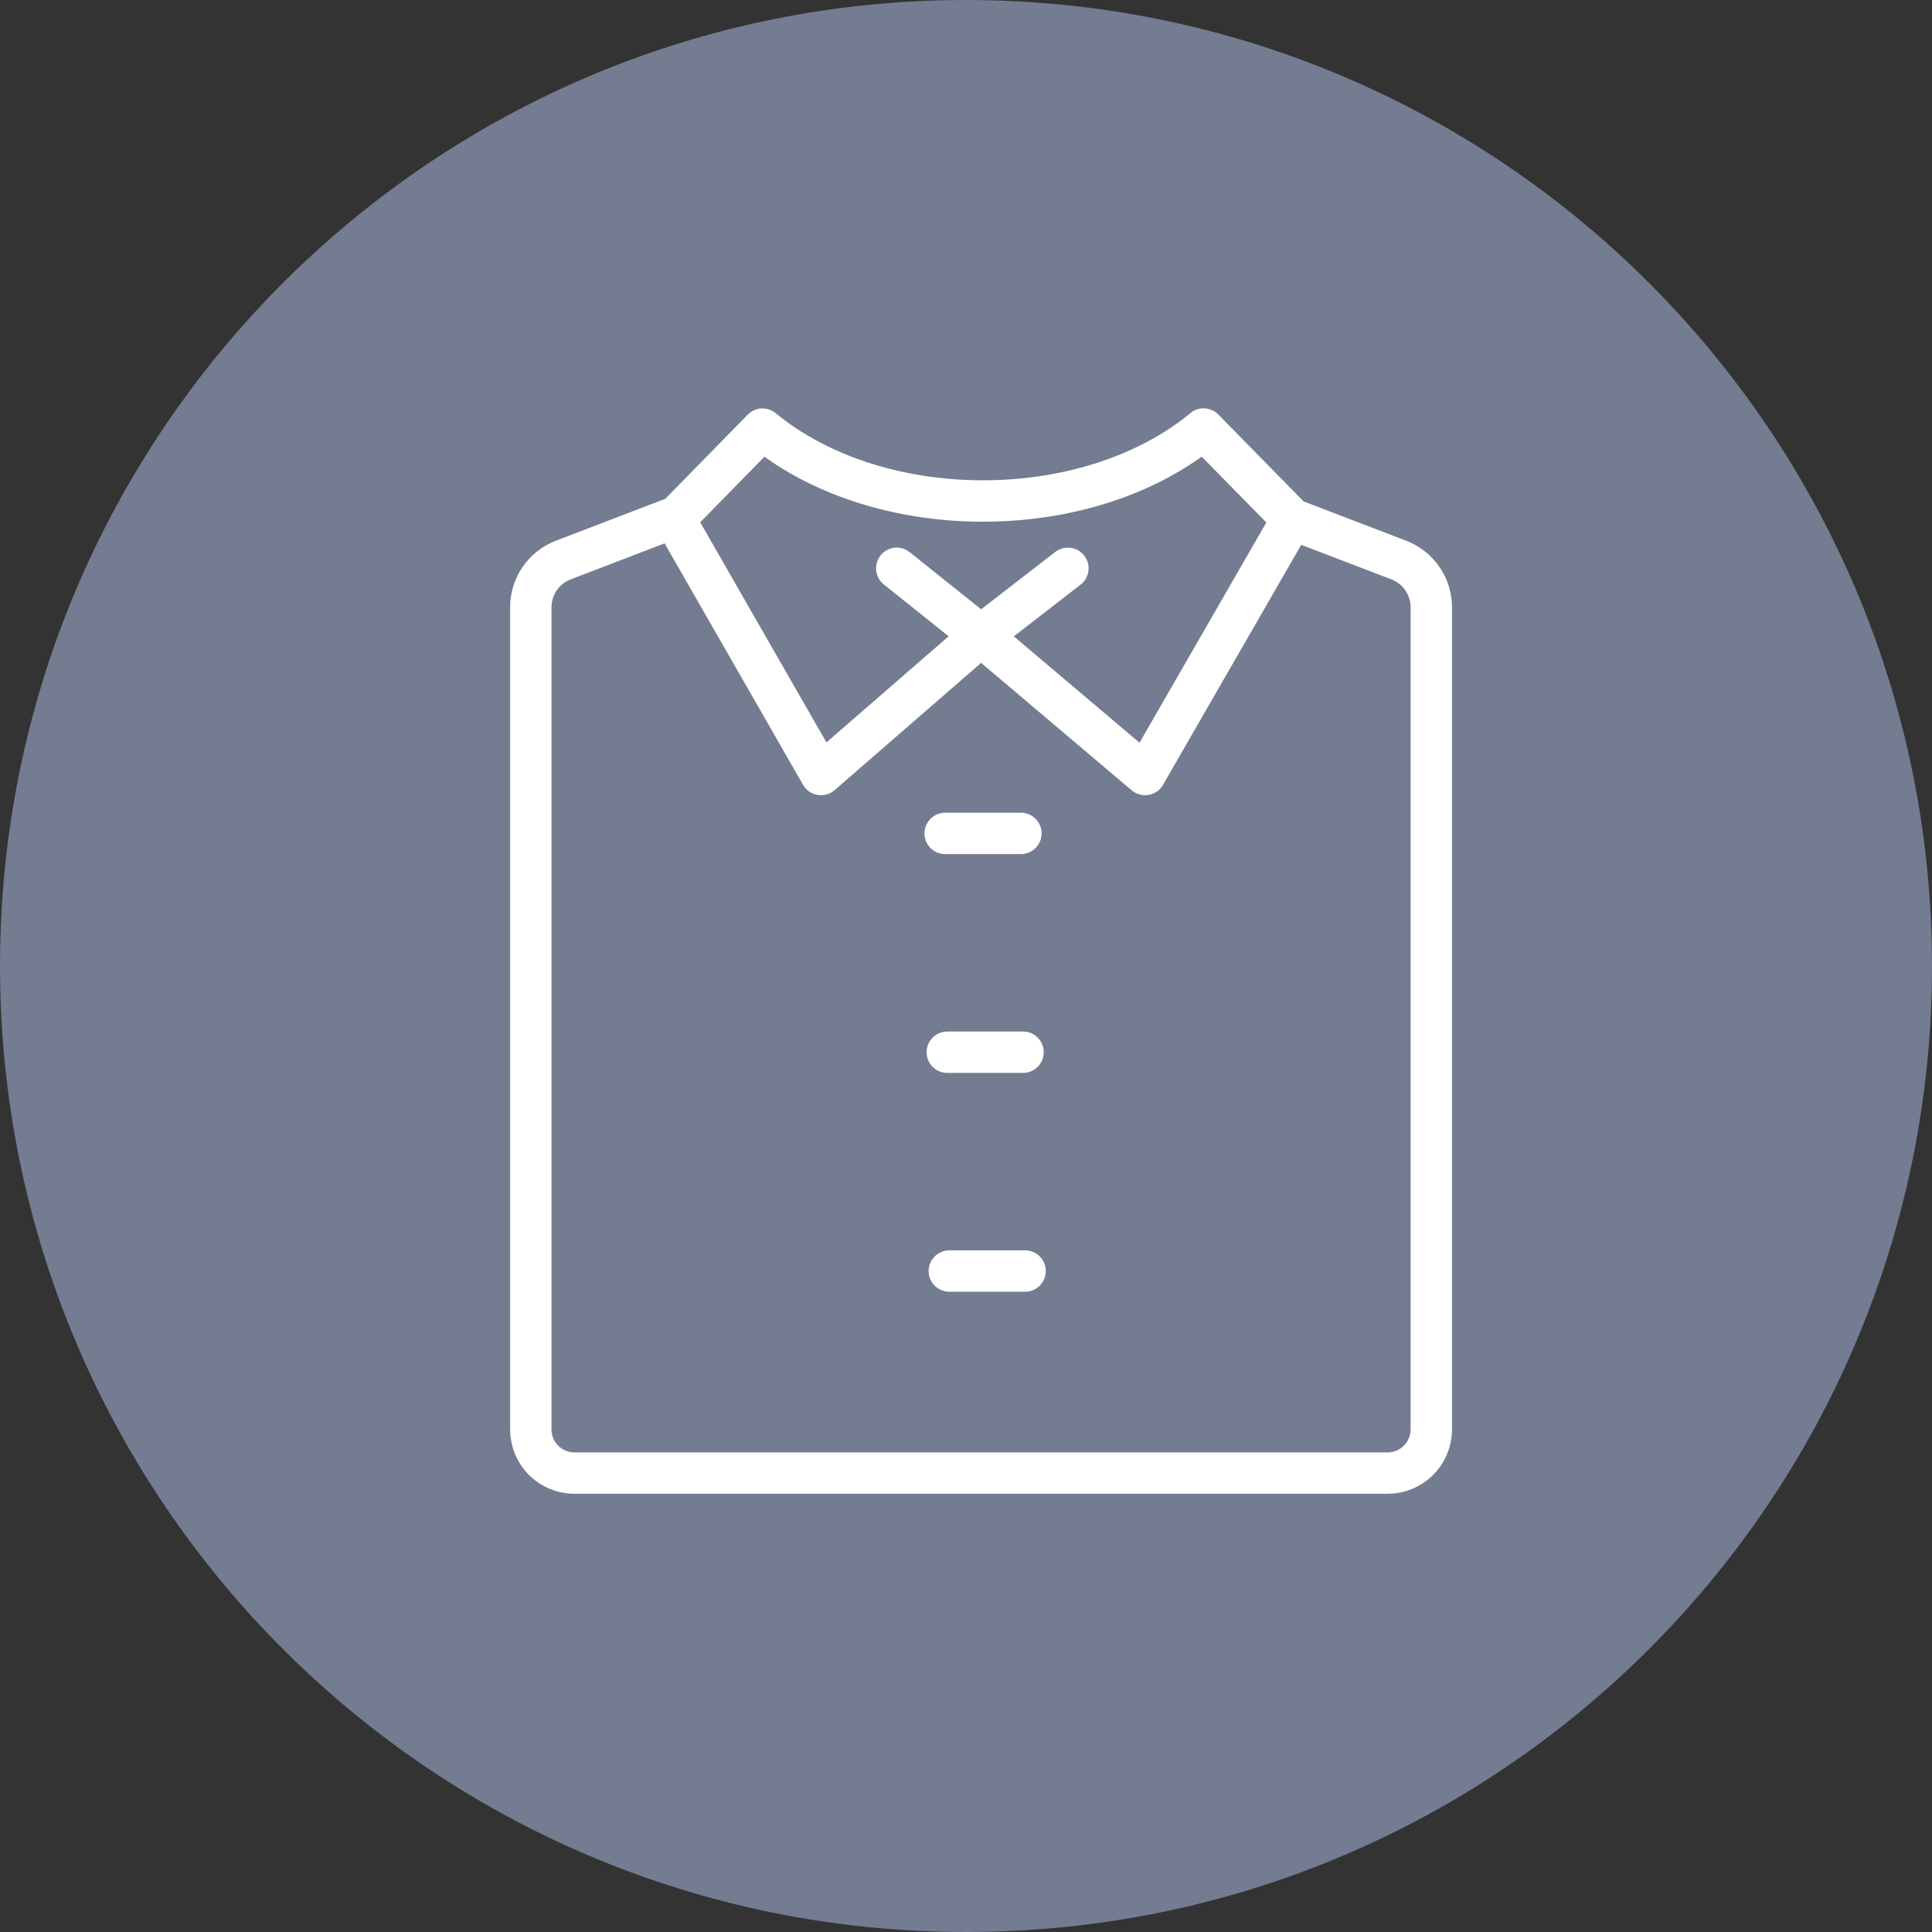 <?xml version="1.0" encoding="UTF-8"?>
<svg id="Layer_1" data-name="Layer 1" xmlns="http://www.w3.org/2000/svg" xmlns:xlink="http://www.w3.org/1999/xlink" viewBox="0 0 190 190">
  <rect x="0" y="0" width="190" height="190" fill="#333333" stroke="none"/>
  <defs>
    <style>
      .cls-1, .cls-2 {
        fill: none;
      }

      .cls-3 {
        clip-path: url(#clippath-1);
      }

      .cls-4 {
        fill: #737c90;
      }

      .cls-2 {
        stroke: #fff;
        stroke-linecap: round;
        stroke-linejoin: round;
        stroke-width: 4.07px;
      }

      .cls-5 {
        clip-path: url(#clippath);
      }
    </style>
    <clipPath id="clippath">
      <rect class="cls-1" width="190" height="190"/>
    </clipPath>
    <clipPath id="clippath-1">
      <circle class="cls-1" cx="95" cy="95" r="95"/>
    </clipPath>
  </defs>
  <g class="cls-5">
    <path class="cls-4" d="M95,190c52.47,0,95-42.53,95-95S147.47,0,95,0,0,42.53,0,95s42.53,95,95,95"/>
  </g>
  <g class="cls-3">
    <path class="cls-2" d="M93.36,125h7.45M93.16,103.48h7.45M92.95,81.96h7.45M112.61,76.17l-16.14-13.66M80.74,76.17l15.73-13.66M96.47,62.51l-8.28-6.62M105.02,55.89l-8.55,6.62M74.99,42.2c5.2,4.32,12.99,7.07,21.68,7.07s16.48-2.75,21.69-7.07M74.99,42.2l-8.66,8.84,14.41,25.13M112.61,76.17l14.46-25.11-8.71-8.87M66.24,50.92h0M66.24,50.92h0l-10.85,4.16c-1.92.74-3.19,2.58-3.19,4.65v80.84c0,2.38,1.92,4.3,4.3,4.3h79.96c2.37,0,4.3-1.92,4.3-4.3V59.73c0-2.06-1.27-3.91-3.19-4.65l-10.49-4.02"/>
  </g>
</svg>